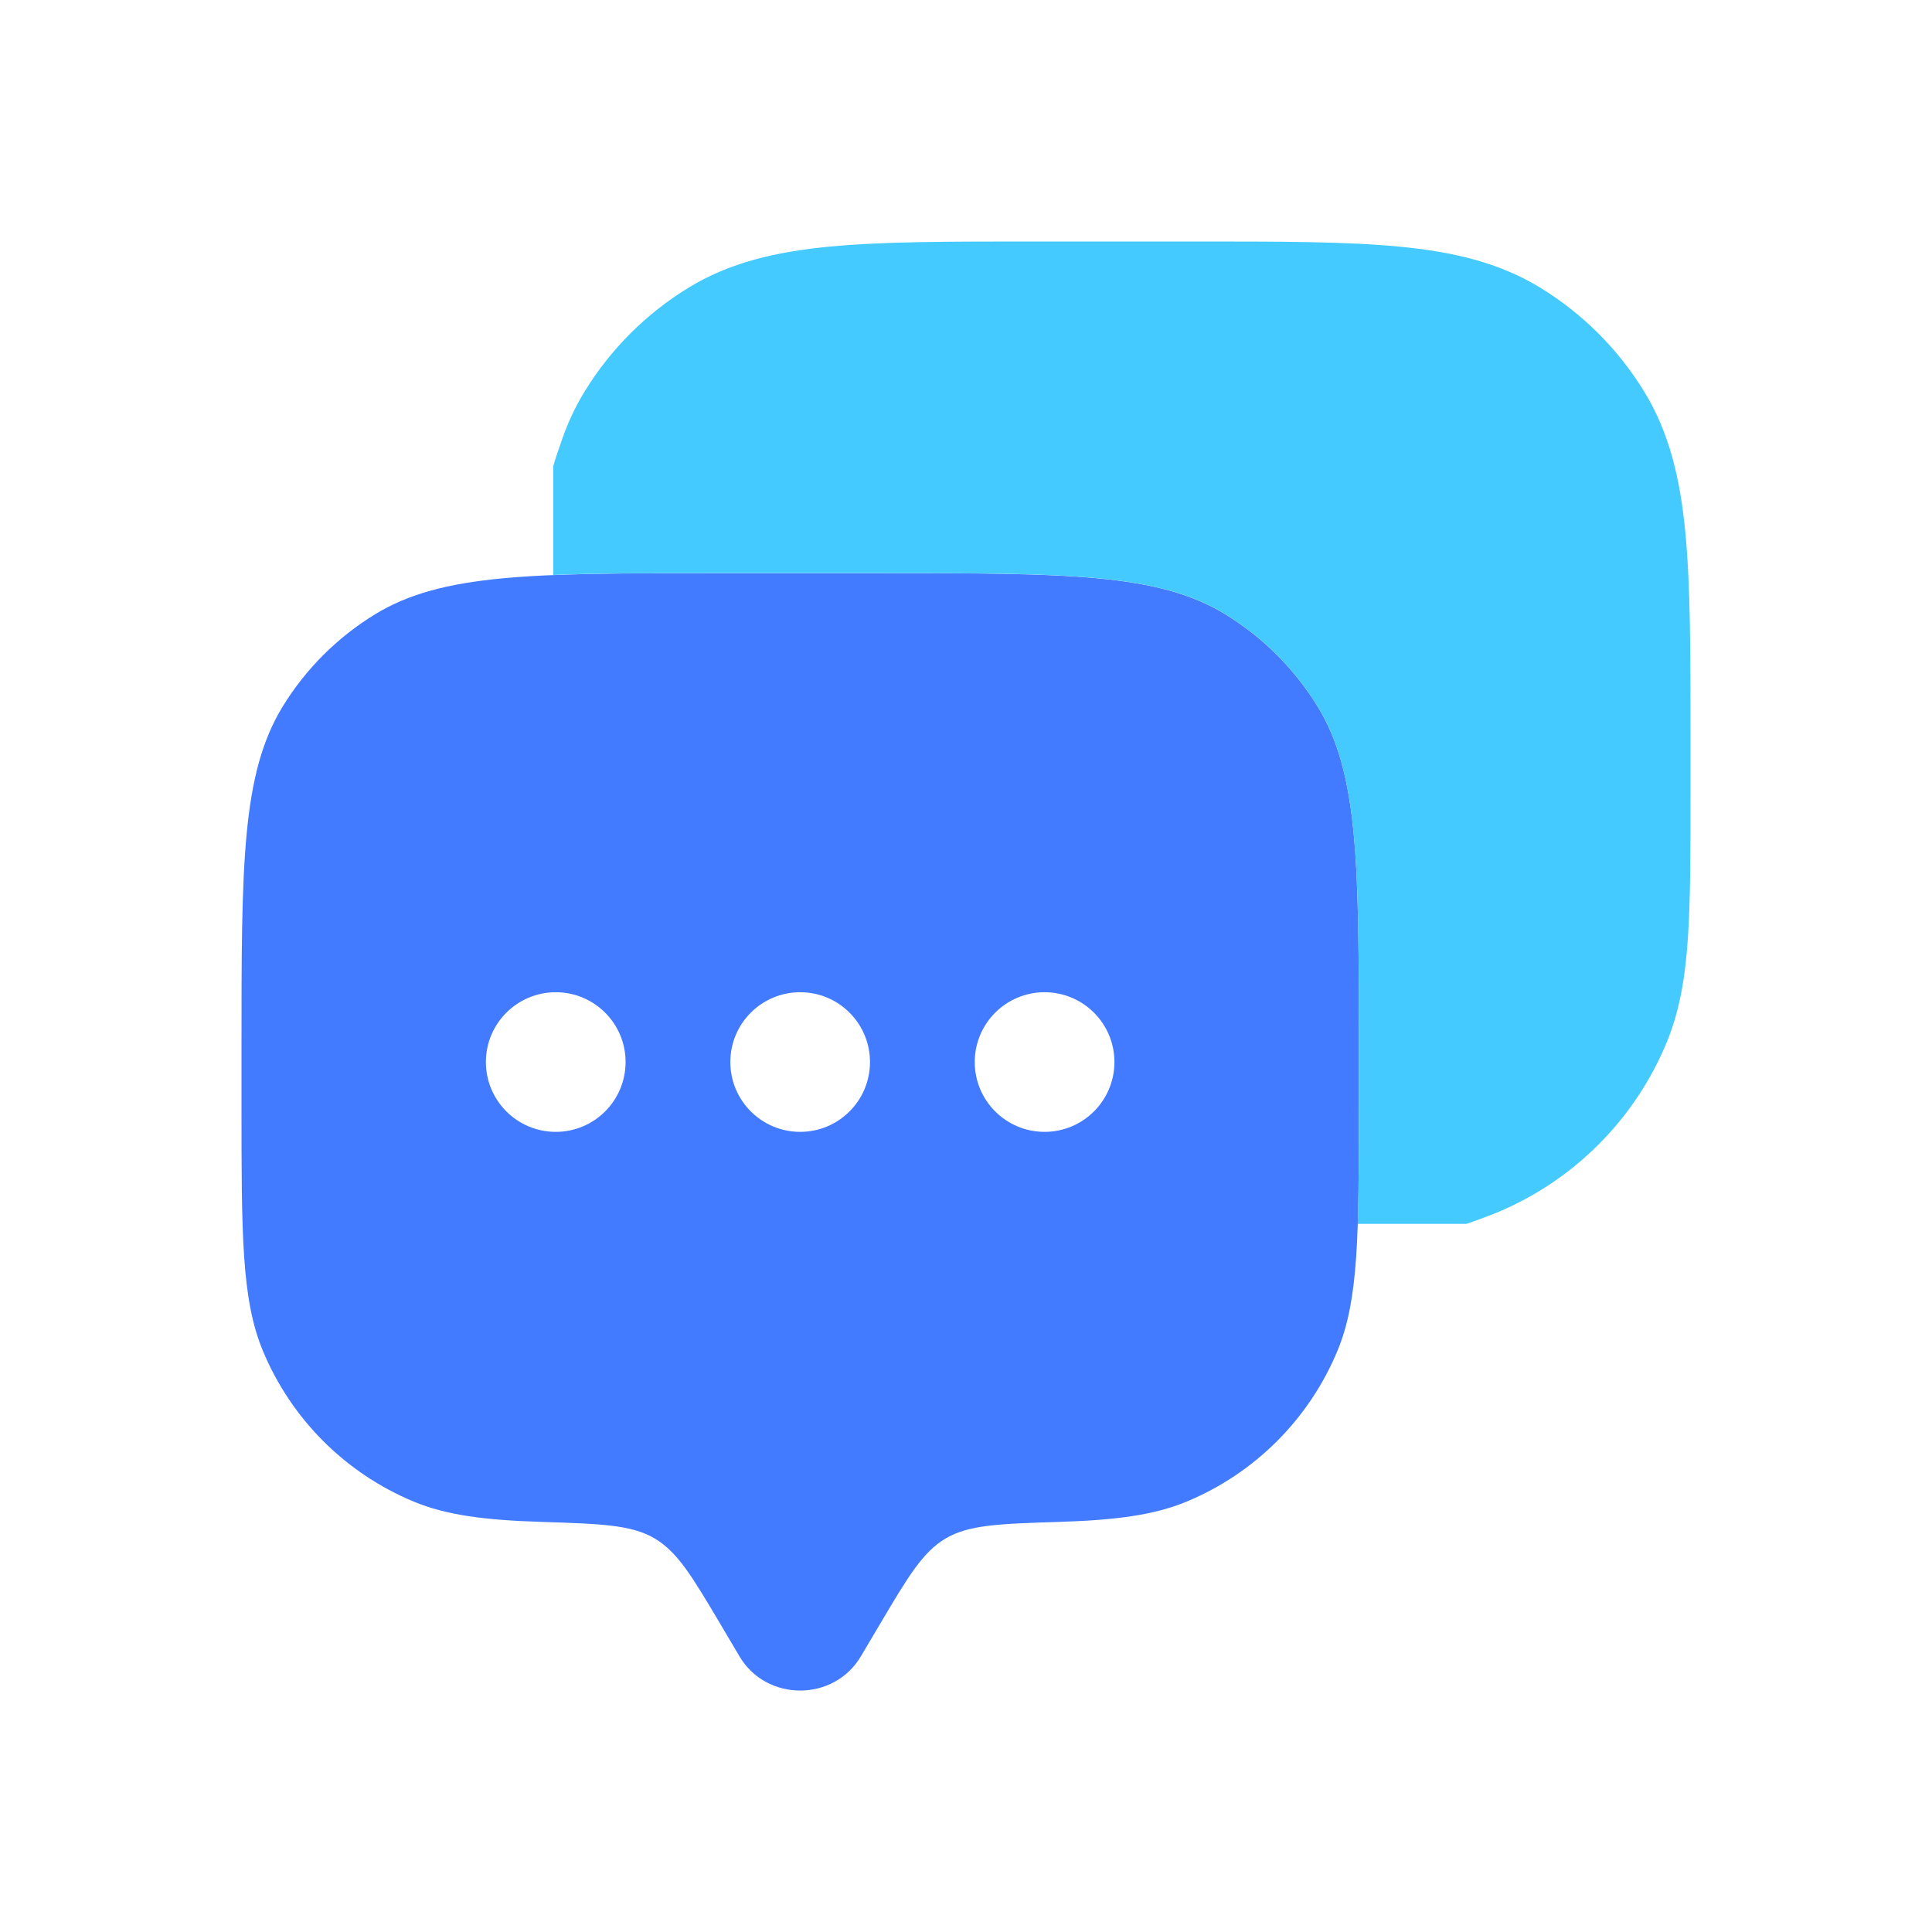 <?xml version="1.0" encoding="UTF-8"?>
<svg xmlns="http://www.w3.org/2000/svg" width="40" height="40" viewBox="0 0 40 40" fill="none">
  <path fill-rule="evenodd" clip-rule="evenodd" d="M17.823 34.293L18.199 33.659C18.8 32.643 19.1 32.136 19.579 31.852C20.058 31.569 20.683 31.549 21.932 31.509C23.103 31.472 23.89 31.369 24.563 31.091C25.98 30.504 27.106 29.378 27.693 27.961C28.133 26.898 28.133 25.551 28.133 22.856V21.699C28.133 17.913 28.133 16.02 27.281 14.629C26.804 13.851 26.15 13.197 25.372 12.72C23.981 11.868 22.088 11.868 18.302 11.868H14.832C11.045 11.868 9.152 11.868 7.762 12.72C6.983 13.197 6.329 13.851 5.852 14.629C5 16.02 5 17.913 5 21.699V22.856C5 25.551 5 26.898 5.44 27.961C6.027 29.378 7.153 30.504 8.57 31.091C9.243 31.369 10.03 31.472 11.202 31.509C12.451 31.549 13.075 31.569 13.554 31.852C14.033 32.136 14.333 32.643 14.935 33.659L15.31 34.293C15.868 35.237 17.265 35.237 17.823 34.293ZM21.627 23.434C22.425 23.434 23.073 22.787 23.073 21.988C23.073 21.19 22.425 20.543 21.627 20.543C20.828 20.543 20.181 21.19 20.181 21.988C20.181 22.787 20.828 23.434 21.627 23.434ZM18.012 21.988C18.012 22.787 17.365 23.434 16.567 23.434C15.768 23.434 15.121 22.787 15.121 21.988C15.121 21.19 15.768 20.543 16.567 20.543C17.365 20.543 18.012 21.19 18.012 21.988ZM11.506 23.434C12.305 23.434 12.952 22.787 12.952 21.988C12.952 21.19 12.305 20.543 11.506 20.543C10.708 20.543 10.06 21.19 10.06 21.988C10.06 22.787 10.708 23.434 11.506 23.434Z" fill="#427BFF"></path>
  <path d="M24.754 5C26.482 5 27.856 5 28.957 5.105C30.087 5.212 31.042 5.437 31.893 5.959C32.769 6.495 33.505 7.231 34.041 8.107C34.563 8.958 34.788 9.913 34.895 11.043C35 12.144 35 13.518 35 15.246V16.426C35 17.655 35 18.633 34.946 19.426C34.891 20.238 34.775 20.934 34.505 21.587C33.844 23.181 32.578 24.448 30.984 25.108C30.944 25.124 30.904 25.14 30.863 25.156C30.671 25.229 30.506 25.292 30.361 25.339H28.111C28.133 24.659 28.133 23.848 28.133 22.855V21.698C28.133 17.912 28.133 16.019 27.281 14.628C26.804 13.85 26.15 13.195 25.372 12.719C23.981 11.866 22.088 11.866 18.302 11.866H14.832C13.488 11.866 12.383 11.866 11.454 11.904V9.654C11.498 9.499 11.559 9.322 11.631 9.114C11.753 8.76 11.907 8.426 12.103 8.107C12.639 7.231 13.375 6.495 14.251 5.959C15.101 5.437 16.057 5.212 17.186 5.105C18.288 5 19.662 5 21.39 5H24.754Z" fill="#45CAFF"></path>
</svg>
